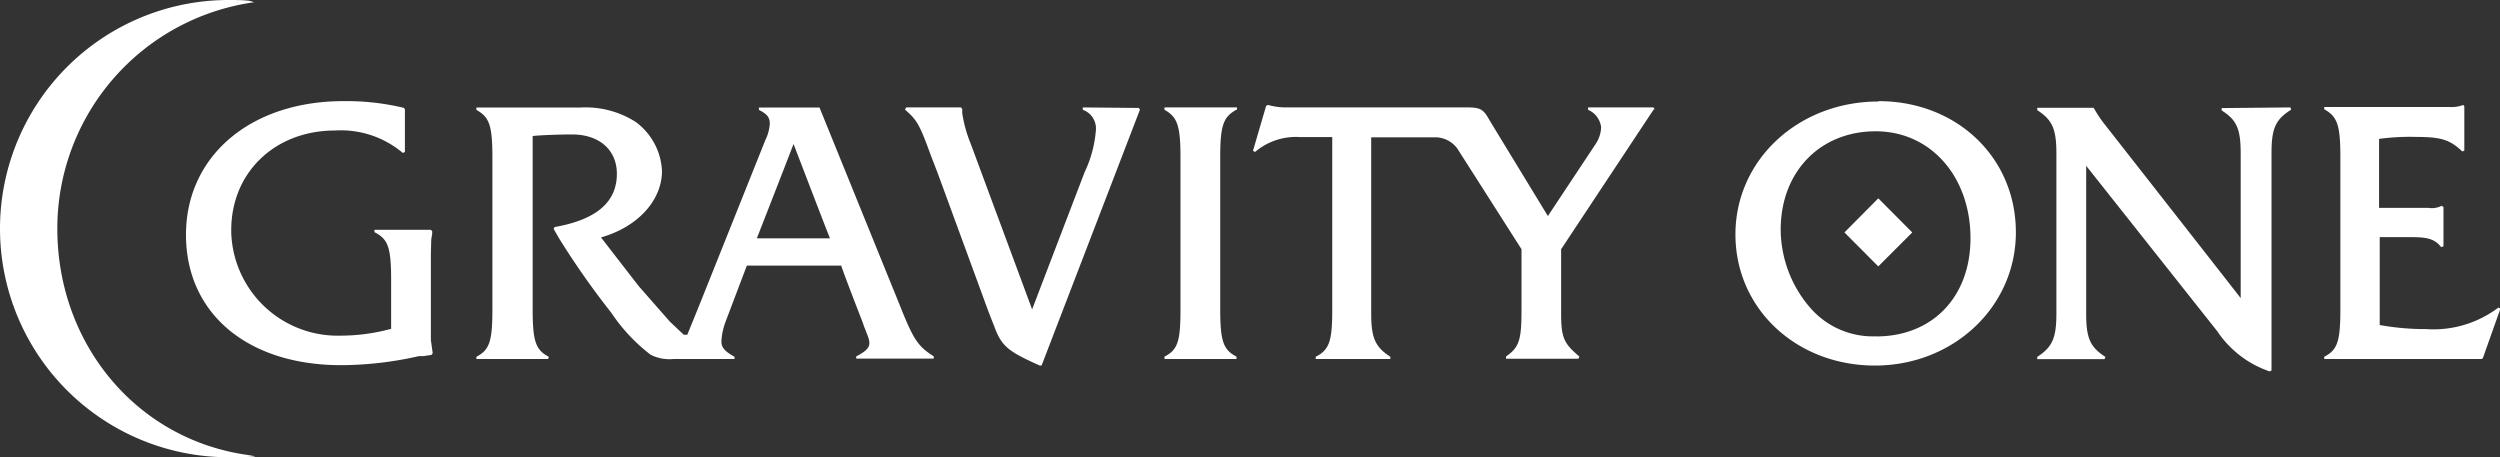 <svg xmlns="http://www.w3.org/2000/svg" viewBox="0 0 190.6 34.86"><rect x="0" y="0" width="190.6" height="34.86" fill="#333333" stroke="none"/><defs><style>.cls-1{fill:#fff;}</style></defs><g id="レイヤー_2" data-name="レイヤー 2"><g id="レイヤー_1-2" data-name="レイヤー 1"><g id="グループ_80" data-name="グループ 80"><g id="グループ_79" data-name="グループ 79"><g id="グループ_78" data-name="グループ 78"><g id="グループ_77" data-name="グループ 77"><path id="パス_48" data-name="パス 48" class="cls-1" d="M0,17.43A17.43,17.43,0,0,0,17.43,34.86c.52,0,1.5,0,2-.06.15,0-.52-.11-.52-.11C10.43,33.52,4.37,26.24,4.37,17.43A17.42,17.42,0,0,1,19.38.17L19,.06C18.47,0,18,0,17.43,0A17.44,17.44,0,0,0,0,17.43Z"/><path id="パス_49" data-name="パス 49" class="cls-1" d="M68.64,23.37,62.48,8.2H57.86l0,.18c.62.31.83.56.83,1.06a3.32,3.32,0,0,1-.34,1.24l-5.08,12.7-.87,2.14s-.12,0-.12,0l-.15,0-1.06-1-2.37-2.7-2.88-3.72c2.77-.78,4.65-2.8,4.65-5.07a4.92,4.92,0,0,0-2-3.73,7.09,7.09,0,0,0-4.25-1.1l-7.9,0,0,.18c1,.55,1.22,1.2,1.22,3.64V23.6c0,2.43-.22,3.08-1.22,3.6l0,.17h5.47l.05-.17c-1-.52-1.23-1.17-1.23-3.63V10.37c.73-.08,2.28-.12,3-.12,2.08,0,3.42,1.18,3.42,3,0,2.16-1.56,3.5-4.75,4.06l-.07.14.4.7a61.62,61.62,0,0,0,4,5.7,13.4,13.4,0,0,0,3,3.2,3.19,3.19,0,0,0,1.74.32H56l0-.17c-.82-.45-1-.75-1-1.19a5.06,5.06,0,0,1,.3-1.44s1.52-4,1.64-4.32h7.2c0,.14,1.63,4.33,1.63,4.33l.11.32c.36.9.4,1,.4,1.27s-.14.56-1,1l0,.17h5.91l0-.17C70,26.41,69.65,25.91,68.64,23.37ZM57.7,18.17c.1-.24,2.64-6.76,2.8-7.19.17.43,2.68,7,2.78,7.19Zm-24.82.07s.07-.41.07-.41l0-.2-.1-.11H28.55l0,.18c1,.52,1.27,1.07,1.27,3.62v3.75a14.76,14.76,0,0,1-3.85.52,8.12,8.12,0,0,1-8.34-7.87v-.18c0-4.39,3.33-7.59,7.91-7.59a7.32,7.32,0,0,1,5.17,1.71l.16-.07V8.32l-.09-.1a18.76,18.76,0,0,0-4.6-.51c-7.07,0-12,4.18-12,10.19S18.89,27.84,26,27.84a27,27,0,0,0,5.94-.69l.34,0,.61-.09.1-.13-.14-1V19.3Zm136.5-10,0,.18c1.17.74,1.45,1.43,1.45,3.31v11c-.32-.43-10.51-13.43-10.51-13.43a10.46,10.46,0,0,1-.7-1.08h-4.3l0,.18c1.15.74,1.46,1.43,1.46,3.31V23.9c0,1.87-.31,2.56-1.46,3.31l0,.17h5.13l.07-.17c-1.18-.75-1.47-1.44-1.47-3.31V12.64l10,12.62a7.83,7.83,0,0,0,4,3.06l.13-.08V11.68c0-1.88.3-2.57,1.5-3.32l-.06-.17Zm-26.17-.5c-6.1,0-10.9,4.45-10.9,10.13s4.66,10,10.63,10,10.75-4.46,10.75-10.16-4.5-10-10.48-10Zm-.16,17.9a6.32,6.32,0,0,1-5-2.13h0a9.18,9.18,0,0,1-2.29-6c0-4.41,3-7.5,7.24-7.5s7.23,3.51,7.23,8.15c0,4.48-2.9,7.49-7.2,7.49ZM94.31,8.37l0-.18H88.78l0,.18C89.76,8.92,90,9.57,90,12v11.6c0,2.43-.21,3.07-1.22,3.59l0,.18h5.49l0-.18c-1-.52-1.24-1.16-1.24-3.62V12c0-2.44.23-3.08,1.24-3.64ZM82.55,8.19l0,.18a1.51,1.51,0,0,1,1,1.57,9.06,9.06,0,0,1-.86,3.19s-3.83,10-4,10.46L74,10.94a10,10,0,0,1-.64-2.32l0-.32-.1-.11H69.08L69,8.36c.91.79,1.11,1.13,1.95,3.44l.54,1.4,3.88,10.58.45,1.15c.56,1.51,1.1,1.88,3.45,2.94l.14,0,7.5-19.51-.09-.13Zm43.6.15-.08-.15h-5l0,.18a1.65,1.65,0,0,1,1,1.34,2.46,2.46,0,0,1-.38,1.21l-3.68,5.55-4.18-6.86-.45-.75c-.34-.54-.62-.67-1.49-.67H98.12A5.07,5.07,0,0,1,96.67,8l-.14.07-1,3.42.15.1a4.81,4.81,0,0,1,3.43-1.14h2.46V23.61c0,2.4-.22,3.06-1.26,3.59l0,.17H106l0-.17c-1.16-.75-1.46-1.44-1.46-3.31V10.47l5,0a2.11,2.11,0,0,1,1.57.86L116,19l0,4.58c0,2.36-.17,2.89-1.18,3.6l0,.17h5.53l.06-.17c-1.19-1-1.39-1.44-1.39-3.31V19s7.06-10.66,7.06-10.66Zm58.78,16.75a19.55,19.55,0,0,1-3.5-.31v-6.7h2.47c1.23,0,1.77.18,2.21.76l.18-.06v-3l-.14-.09a1.64,1.64,0,0,1-1,.16h-3.77V10.59a17.2,17.2,0,0,1,2.87-.15c1.87,0,2.54.22,3.48,1.11l.15-.07V8.11L187.8,8a2.47,2.47,0,0,1-1,.16h-9.6l0,.17c1,.56,1.23,1.2,1.23,3.64V23.57c0,2.46-.22,3.11-1.23,3.63l0,.17h12l.09-.06,1.34-3.77-.14-.1a8.2,8.2,0,0,1-5.53,1.65Z"/></g></g></g><path id="パス_50" data-name="パス 50" class="cls-1" d="M145.79,17.72l-2.59,2.59-2.58-2.59,2.58-2.6Z"/></g></g></g></svg>